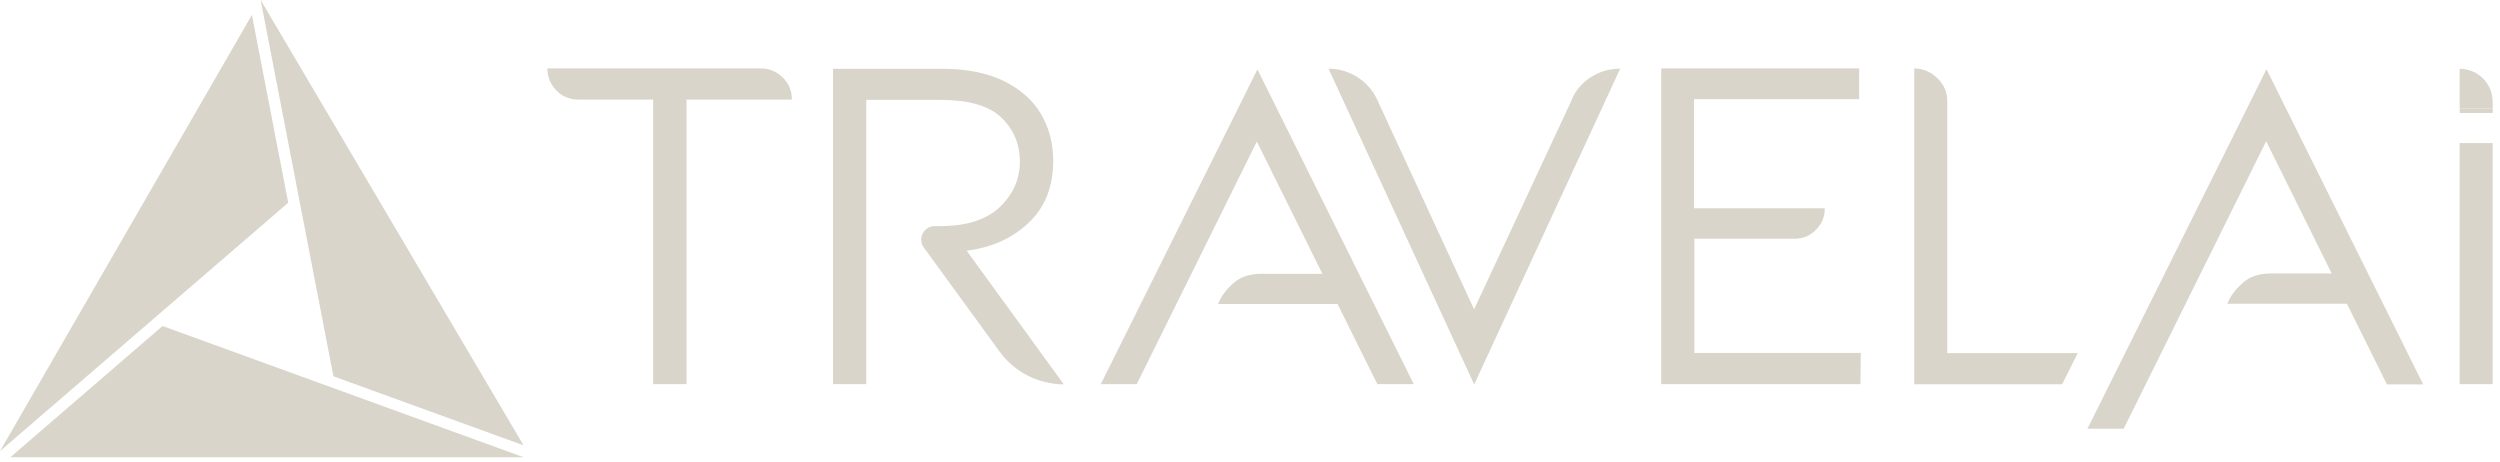 <svg width="249" height="46" viewBox="0 0 249 46" fill="none" xmlns="http://www.w3.org/2000/svg">
<path d="M52.15 44.36L25.96 0L33.21 37.48L52.16 44.36H52.15Z" fill="#D9D5CA"/>
<path d="M1.03 45.541H52.15L16.19 32.471L1.03 45.541Z" fill="#D9D5CA"/>
<path d="M28.71 20.2L25.09 1.49L0 44.93L28.71 20.19V20.2Z" fill="#D9D5CA"/>
<path d="M244.98 14.25H248.27V38.26H244.98V14.25Z" fill="#D9D5CA"/>
<path d="M244.98 6.85C246.8 6.85 248.27 8.32 248.27 10.14V10.8H244.98V6.85Z" fill="#D9D5CA"/>
<path d="M77.98 7.731C78.58 8.331 78.87 9.061 78.87 9.921H68.38V38.261H65.05V9.921H57.6C56.74 9.921 55.98 9.601 55.41 9.001C54.81 8.371 54.52 7.671 54.52 6.811H75.75C76.64 6.811 77.37 7.131 77.97 7.731H77.98Z" fill="#D9D5CA"/>
<path d="M158.39 7.73C159.28 7.13 160.29 6.84 161.37 6.84L146.83 38.29L132.32 6.84C133.43 6.84 134.44 7.16 135.36 7.79C136.28 8.42 136.91 9.25 137.32 10.26L146.82 30.81L156.45 10.16C156.83 9.12 157.5 8.32 158.38 7.72L158.39 7.73Z" fill="#D9D5CA"/>
<path d="M185.29 38.261H165.46V6.811H185.17V9.881H168.73V20.741H181.75C181.75 21.601 181.46 22.291 180.86 22.89C180.29 23.491 179.56 23.78 178.74 23.78H168.76V35.151H185.33L185.3 38.251L185.29 38.261Z" fill="#D9D5CA"/>
<path d="M193.95 35.16V10.11C193.95 9.19 193.63 8.43 192.97 7.8C192.34 7.17 191.54 6.82 190.66 6.82V38.27H205.39L206.94 35.17H193.95V35.16Z" fill="#D9D5CA"/>
<path d="M225.75 6.879L207.91 42.699H211.52L225.71 14.069L232.24 27.239H226.03C224.95 27.269 224.1 27.559 223.46 28.099C222.83 28.639 222.35 29.209 222.03 29.839L221.84 30.249H233.75L237.74 38.289H241.35L225.73 6.869L225.75 6.879Z" fill="#D9D5CA"/>
<path d="M86.28 38.26V9.95H93.66C96.45 9.95 98.48 10.52 99.71 11.69C100.95 12.86 101.58 14.35 101.58 16.09C101.58 17.83 100.91 19.35 99.58 20.62C98.25 21.89 96.25 22.52 93.62 22.52H93.11C92.7 22.52 92.38 22.68 92.13 22.93C91.88 23.21 91.75 23.5 91.75 23.88C91.75 24.13 91.81 24.39 92 24.64L92.79 25.72L99.57 35.03C100.3 36.04 101.25 36.84 102.36 37.41C103.31 37.9 104.35 38.17 105.42 38.27H105.95L96.28 24.97C98.78 24.65 100.84 23.73 102.46 22.18C104.11 20.63 104.9 18.57 104.9 15.97C104.9 14.29 104.49 12.74 103.7 11.38C102.91 10.02 101.67 8.91 100.02 8.09C98.37 7.27 96.31 6.85 93.84 6.85H82.97V38.26H86.26H86.28Z" fill="#D9D5CA"/>
<path d="M131.71 27.27H125.5C124.42 27.3 123.57 27.59 122.93 28.13C122.3 28.67 121.82 29.24 121.5 29.87L121.31 30.28H133.22L137.18 38.26H140.81L125.24 6.91L109.64 38.26H113.22L125.18 14.1L131.71 27.27Z" fill="#D9D5CA"/>
<path d="M248.28 11.251H244.99V10.801H248.28V11.251Z" fill="#D9D5CA"/>
</svg>
